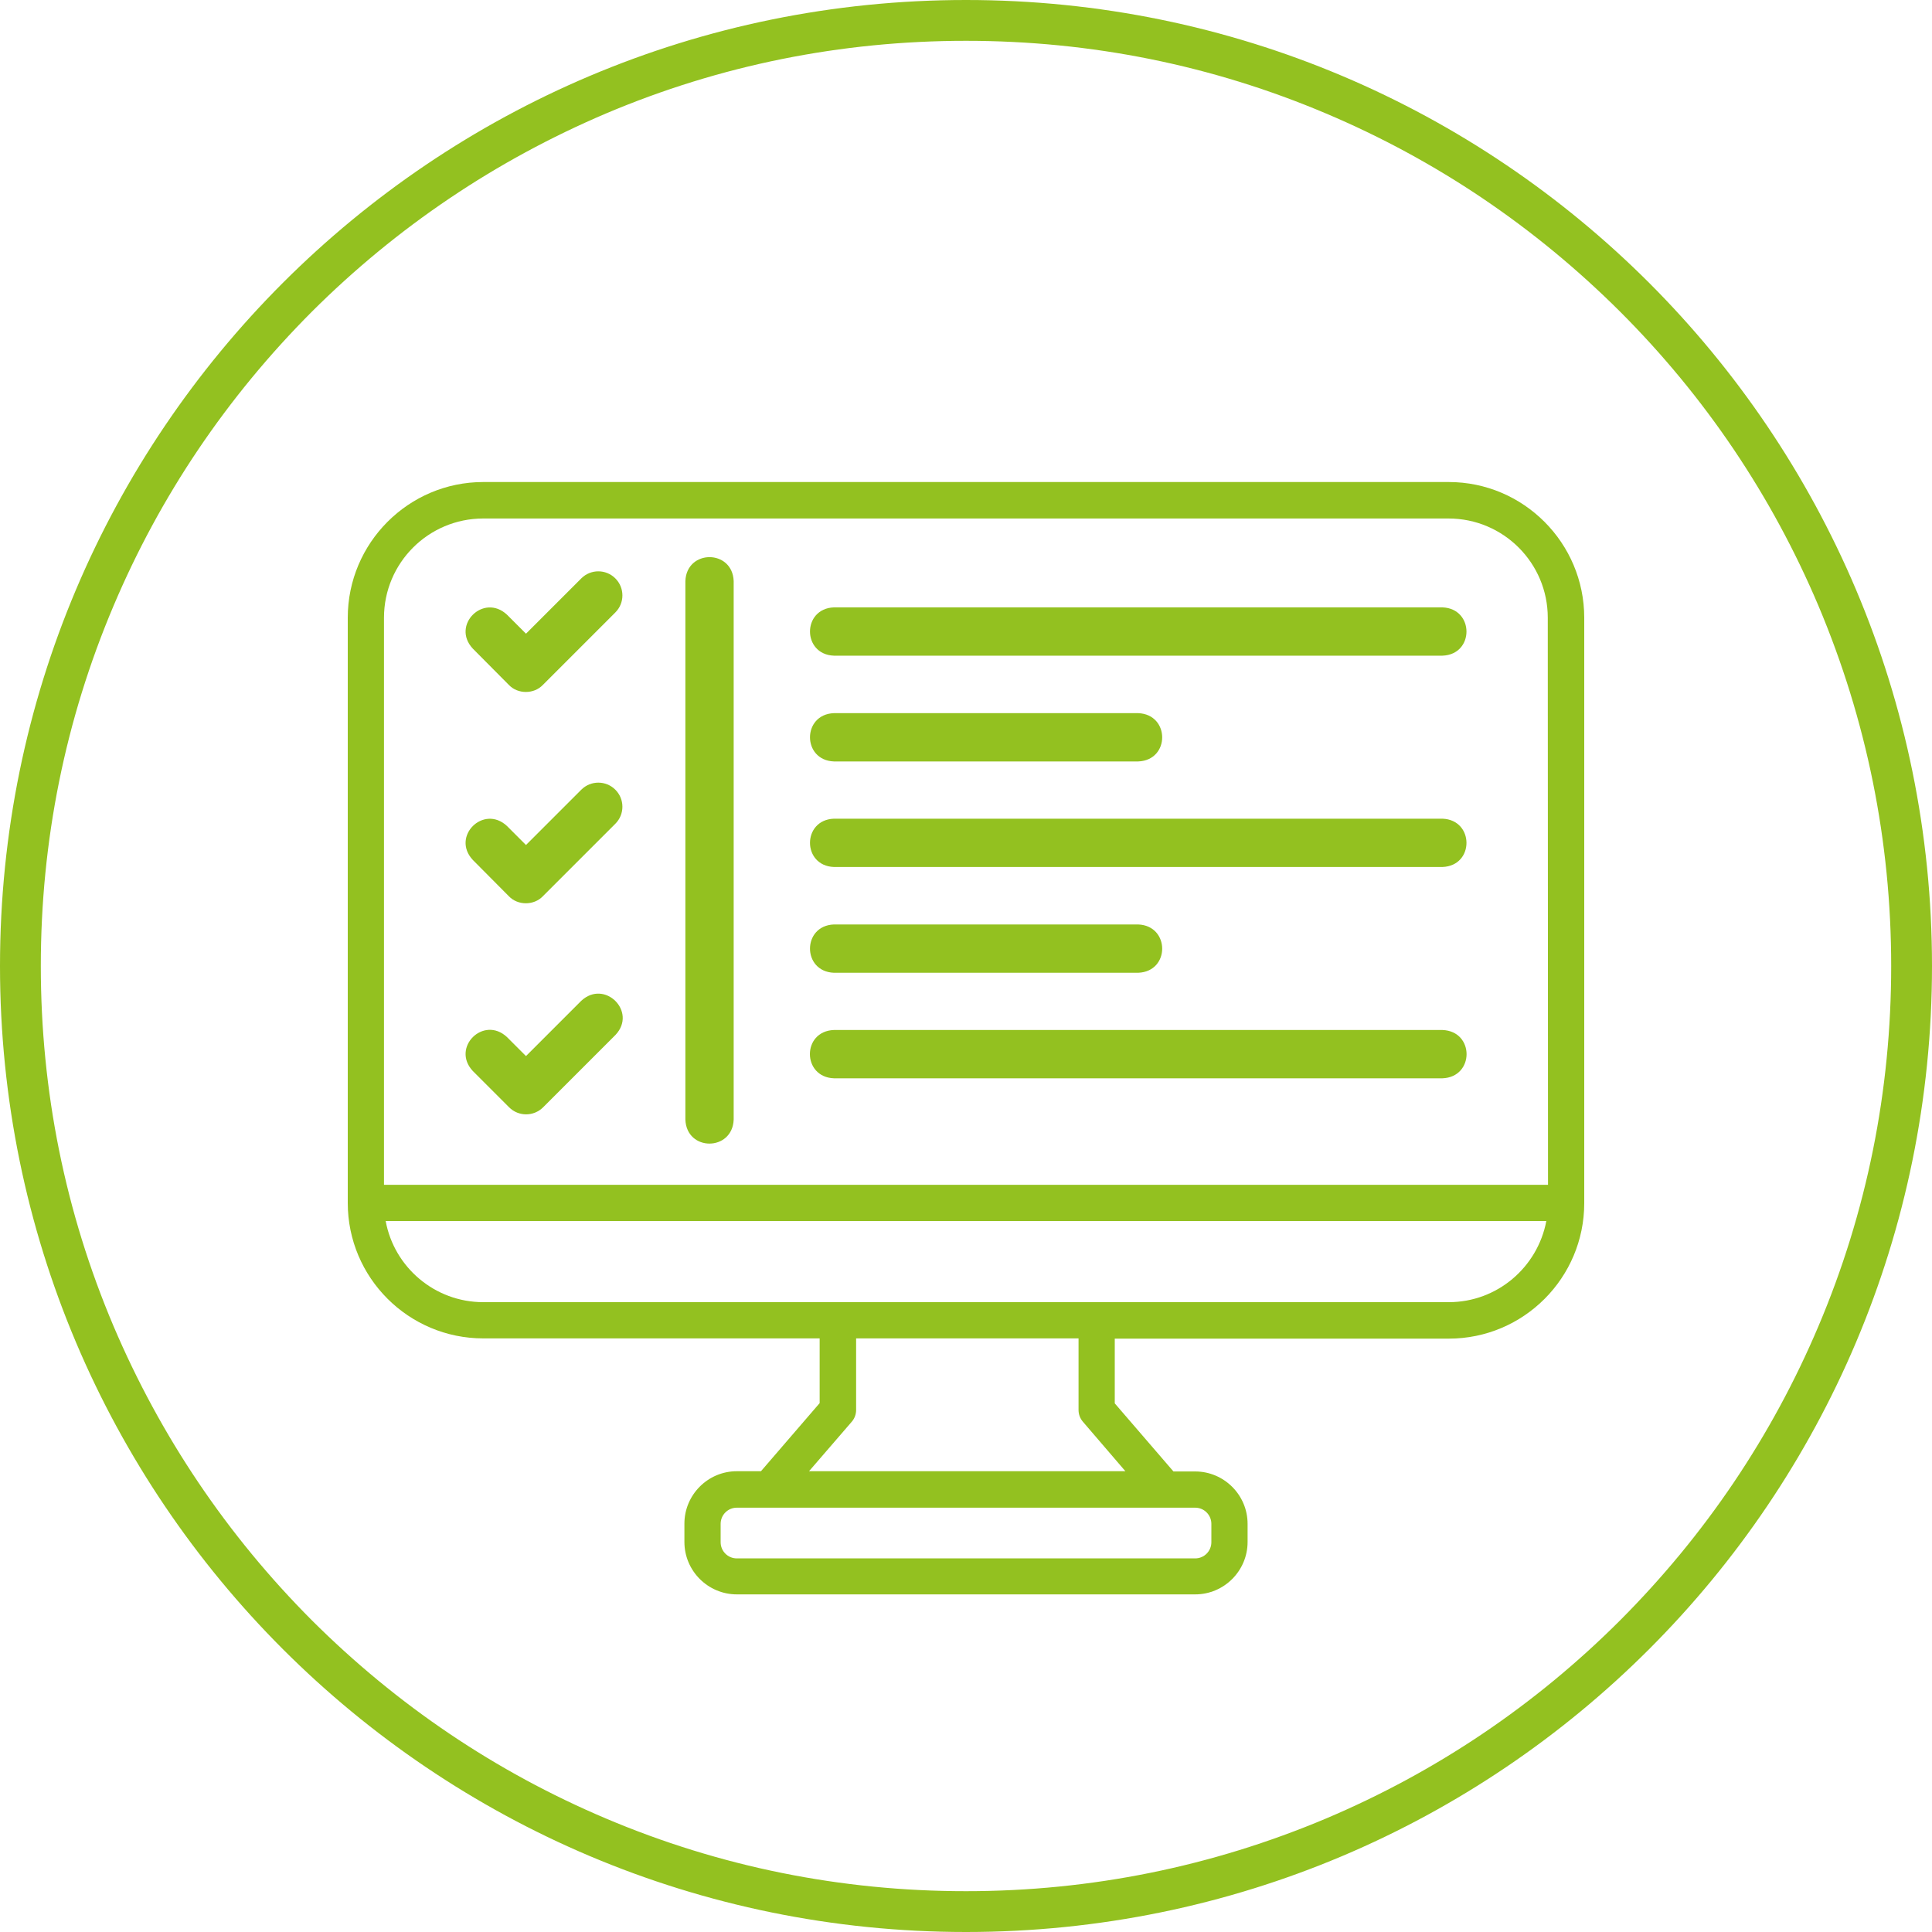 <?xml version="1.0" encoding="UTF-8"?>
<svg xmlns="http://www.w3.org/2000/svg" xmlns:xlink="http://www.w3.org/1999/xlink" version="1.1" id="Ebene_1" x="0px" y="0px" viewBox="0 0 800 800" style="enable-background:new 0 0 800 800;" xml:space="preserve">
<style type="text/css">
	.st0{fill:#93C120;}
</style>
<path class="st0" d="M210.7,283.6c3.7,3.9,10.4,3.9,14.1,0l30-30c3.9-3.9,3.9-10.2,0-14.1c-3.9-3.9-10.2-3.9-14.1,0l-22.9,22.9  l-7.9-7.9c-9.7-9-23.2,4.4-14.1,14.1L210.7,283.6z"></path>
<path class="st0" d="M210.7,371.1c3.7,3.9,10.4,3.9,14.1,0l30-30c3.9-3.9,3.9-10.2,0-14.1c-3.9-3.9-10.2-3.9-14.1,0l-22.9,22.9  l-7.9-7.9c-9.7-9-23.2,4.4-14.1,14.1L210.7,371.1z"></path>
<path class="st0" d="M240.7,414.4l-22.9,22.9l-7.9-7.9c-9.7-9-23.2,4.4-14.1,14.1l15,15c3.9,3.9,10.2,3.9,14.1,0l30-30  C263.9,418.9,250.4,405.4,240.7,414.4L240.7,414.4z"></path>
<path class="st0" d="M345.3,271.5h252c13.3-0.5,13.2-19.5,0-20h-252C332.1,252,332.1,271,345.3,271.5z"></path>
<path class="st0" d="M345.3,359h252c13.3-0.5,13.2-19.5,0-20h-252C332.1,339.5,332.1,358.5,345.3,359z"></path>
<path class="st0" d="M597.3,426.5h-252c-13.3,0.5-13.2,19.5,0,20h252C610.6,446,610.6,427,597.3,426.5z"></path>
<path class="st0" d="M345.3,315.3h126c13.3-0.5,13.2-19.5,0-20h-126C332.1,295.8,332.1,314.8,345.3,315.3z"></path>
<path class="st0" d="M345.3,402.8h126c13.3-0.5,13.2-19.5,0-20h-126C332.1,383.3,332.1,402.3,345.3,402.8z"></path>
<path class="st0" d="M599.9,199.6h-321H252h-51.9c-30.9,0-56.1,25.2-56.1,56.2v242.3c0,31,25.2,56.1,56.1,56.1h139.3V581l-24.3,28.2  h-10c-12,0-21.7,9.8-21.7,21.7v7.6c0,12,9.8,21.7,21.7,21.7h189.8c12,0,21.7-9.8,21.7-21.7V631c0-12-9.8-21.7-21.7-21.7h-9  l-24.3-28.2v-26.8h138.3c31,0,56.1-25.2,56.1-56.1V255.8C656,224.8,630.8,199.6,599.9,199.6L599.9,199.6z M494.9,624.3  c3.7,0,6.7,3,6.7,6.7v7.6c0,3.7-3,6.7-6.7,6.7H305.1c-3.7,0-6.7-3-6.7-6.7V631c0-3.7,3-6.7,6.7-6.7H494.9z M466,609.2H335l17.7-20.5  c1.2-1.4,1.8-3.1,1.8-4.9v-29.6h9.1h8h75v29.6c0,1.8,0.6,3.5,1.8,4.9L466,609.2z M599.9,539.2H371.5h-8H200.1  c-20.1,0-36.9-14.5-40.4-33.6h344.7h18h117.9C636.7,524.7,620,539.2,599.9,539.2z M641,490.6H522.4h-18H159V255.8  c0-22.7,18.4-41.1,41.1-41.1H252h26.9h320.9c22.7,0,41.1,18.4,41.1,41.1L641,490.6z"></path>
<path class="st0" d="M283.8,240.6v223c0.5,13.3,19.5,13.2,20,0v-223C303.3,227.4,284.3,227.4,283.8,240.6L283.8,240.6z"></path>
<path class="st0" d="M400,16.9c51.7,0,101.9,10.1,149.1,30.1c45.6,19.3,86.5,46.9,121.8,82.1c35.2,35.2,62.8,76.2,82.1,121.8  c19.9,47.2,30.1,97.4,30.1,149.1S773,501.9,753,549.1c-19.3,45.6-46.9,86.5-82.1,121.8c-35.2,35.2-76.2,62.8-121.8,82.1  c-47.2,19.9-97.4,30.1-149.1,30.1S298.1,773,250.9,753c-45.6-19.3-86.5-46.9-121.8-82.1C94,635.7,66.4,594.7,47,549.1  C27,501.9,16.9,451.7,16.9,400S27,298.1,47,250.9c19.3-45.6,46.9-86.5,82.1-121.8C164.3,94,205.3,66.4,250.9,47  C298.1,27,348.3,16.9,400,16.9 M400,0C179,0,0,179,0,400s179,400,400,400s400-179,400-400S621,0,400,0z"></path>
</svg>
